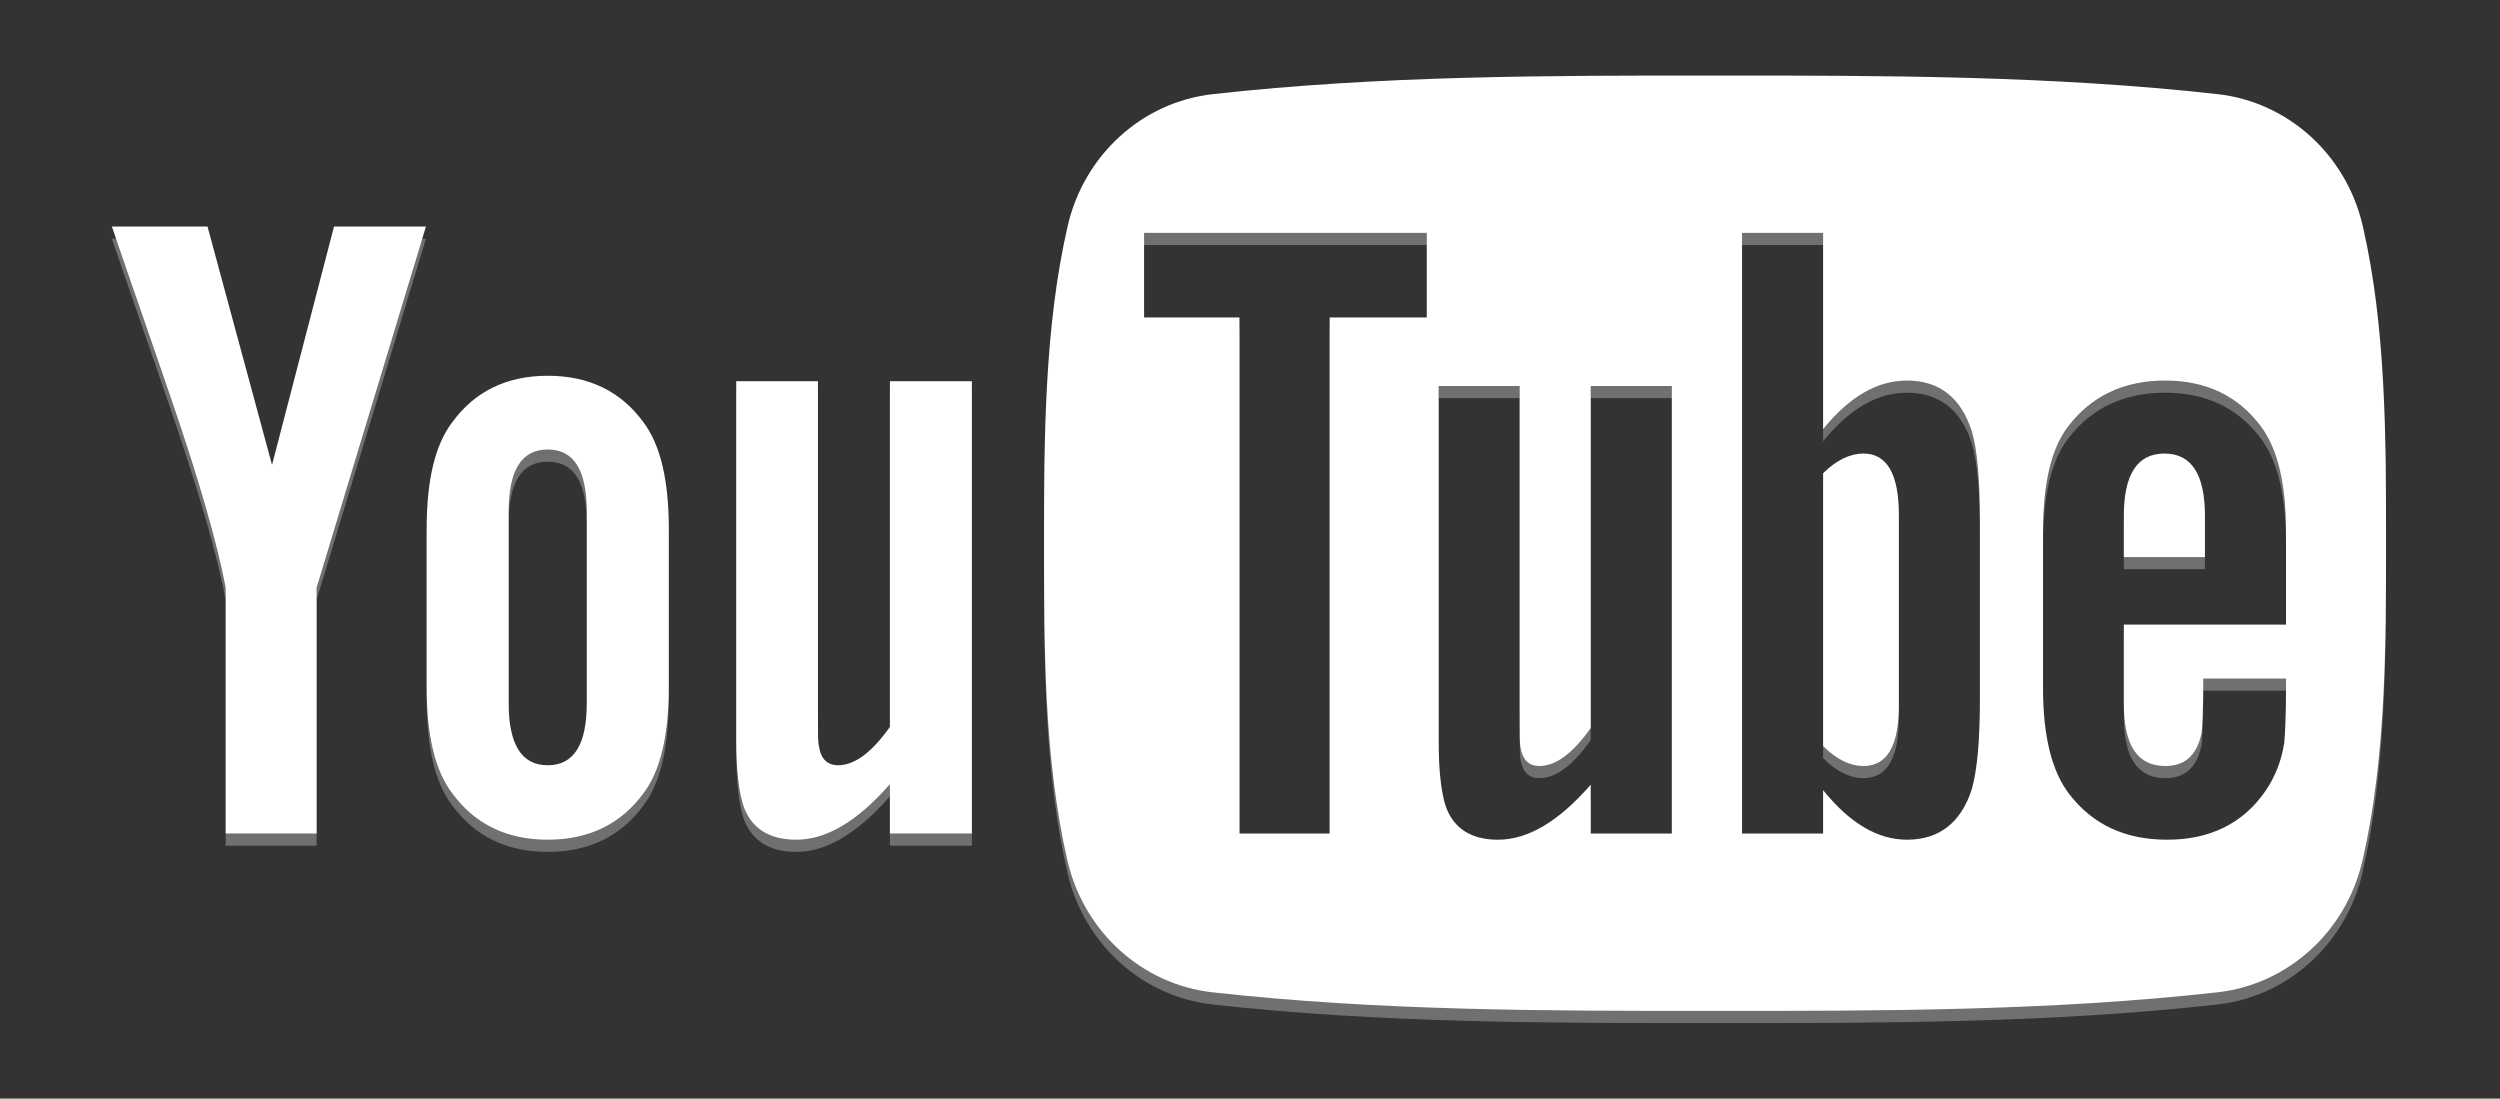<?xml version="1.0" encoding="utf-8"?>
<!-- Generator: Adobe Illustrator 16.0.4, SVG Export Plug-In . SVG Version: 6.00 Build 0)  -->
<!DOCTYPE svg PUBLIC "-//W3C//DTD SVG 1.1//EN" "http://www.w3.org/Graphics/SVG/1.1/DTD/svg11.dtd">
<svg version="1.1" id="Layer_1" xmlns="http://www.w3.org/2000/svg" xmlns:xlink="http://www.w3.org/1999/xlink" x="0px" y="0px"
	 width="512px" height="225px" viewBox="0 0 512 225" enable-background="new 0 0 512 225" xml:space="preserve">
<rect x="0" y="0" width="512" height="225" fill="#333333" stroke="none"/>
<g>
	<path opacity="0.3" fill="#FFFFFF" d="M451.569,108.092v8.484h-16.605v-8.484c0-8.478,2.777-12.714,8.324-12.714
		C448.791,95.378,451.569,99.614,451.569,108.092z M381.656,95.378c-2.734,0-5.504,1.299-8.281,4.039v55.863
		c2.777,2.777,5.547,4.089,8.281,4.089c4.791,0,7.229-4.089,7.229-12.368v-39.112C388.885,99.614,386.448,95.378,381.656,95.378z
		 M488.658,113.75c0,21.433-0.031,44.147-4.814,64.964c-3.363,14.616-15.318,25.397-29.707,27.004
		c-34.08,3.806-68.57,3.824-102.914,3.806c-34.344,0.019-68.838,0-102.917-3.806c-14.389-1.606-26.34-12.388-29.701-27.004
		c-4.784-20.816-4.784-43.531-4.784-64.964c0-21.432,0.056-44.151,4.839-64.968c3.362-14.617,15.312-25.397,29.701-27.004
		c34.078-3.808,68.572-3.827,102.916-3.808c34.344-0.019,68.836,0,102.914,3.808c14.389,1.607,26.346,12.388,29.707,27.004
		C488.682,69.599,488.658,92.318,488.658,113.75z M292.211,50.189h-57.903v17.316h19.536v105.698h18.474V67.505h19.893V50.189z
		 M342.393,81.543h-16.617v70.055c-3.688,5.203-7.166,7.771-10.504,7.771c-2.213,0-3.475-1.312-3.881-3.886
		c-0.154-0.542-0.154-2.567-0.154-6.458V81.543h-16.605v72.475c0,6.471,0.555,10.854,1.465,13.631
		c1.662,4.643,5.348,6.816,10.701,6.816c6.107,0,12.373-3.688,18.979-11.262v9.999h16.617V81.543z M405.49,109.2
		c0-8.681-0.566-14.74-1.676-18.428c-2.217-6.865-6.662-10.344-13.273-10.344c-6.107,0-11.803,3.337-17.166,9.938V50.189H356.77
		v123.014h16.605v-8.884c5.547,6.864,11.262,10.146,17.166,10.146c6.611,0,11.057-3.485,13.273-10.301
		c1.109-3.885,1.676-9.993,1.676-18.47V109.2z M468.174,111.423c0-9.795-1.662-16.962-5.135-21.599
		c-4.654-6.273-11.268-9.396-19.598-9.396c-8.479,0-15.092,3.122-19.893,9.396c-3.529,4.636-5.135,11.803-5.135,21.599v32.1
		c0,9.738,1.809,16.967,5.338,21.554c4.801,6.262,11.414,9.39,20.102,9.39c8.676,0,15.49-3.282,20.084-9.938
		c2.02-2.937,3.324-6.268,3.885-9.949c0.148-1.663,0.352-5.351,0.352-10.699v-2.427h-16.943c0,6.661-0.217,10.349-0.371,11.254
		c-0.947,4.439-3.33,6.662-7.418,6.662c-5.701,0-8.479-4.236-8.479-12.719v-16.245h33.211V111.423z M64.839,122.851v50.341H46.223
		v-50.341c-1.687-8.915-5.409-21.987-11.378-39.325c-3.925-11.532-8.01-23.107-11.932-34.636h19.585l13.213,48.815L68.409,48.89
		h18.819L64.839,122.851z M131.761,164.983c-4.643,6.317-11.175,9.482-19.585,9.482c-8.361,0-14.896-3.165-19.536-9.482
		c-3.571-4.636-5.258-11.938-5.258-21.781v-32.438c0-9.9,1.687-17.141,5.258-21.82c4.639-6.335,11.175-9.494,19.536-9.494
		c8.411,0,14.943,3.158,19.585,9.494c3.519,4.679,5.209,11.92,5.209,21.82v32.438C136.97,153.046,135.28,160.348,131.761,164.983z
		 M120.183,107.396c0-8.57-2.595-12.843-8.007-12.843c-5.412,0-8.01,4.273-8.01,12.843v38.964c0,8.569,2.599,12.854,8.01,12.854
		c5.412,0,8.007-4.285,8.007-12.854V107.396z M182.255,173.191v-10.104c-6.681,7.659-13.053,11.378-19.176,11.378
		c-5.403,0-9.131-2.192-10.806-6.884c-0.927-2.808-1.49-7.234-1.49-13.773V80.564h16.731v68.196c0,3.934,0,5.978,0.203,6.525
		c0.37,2.599,1.687,3.929,3.94,3.929c3.355,0,6.877-2.599,10.596-7.856V80.564h16.787v92.627H182.255z"/>
	<path fill="#FFFFFF" d="M451.569,105.599v8.484h-16.605v-8.484c0-8.478,2.777-12.714,8.324-12.714
		C448.791,92.884,451.569,97.121,451.569,105.599z M381.656,92.884c-2.734,0-5.504,1.299-8.281,4.039v55.864
		c2.777,2.776,5.547,4.088,8.281,4.088c4.791,0,7.229-4.088,7.229-12.367v-39.112C388.885,97.121,386.448,92.884,381.656,92.884z
		 M488.658,111.257c0,21.433-0.031,44.146-4.814,64.964c-3.363,14.616-15.318,25.397-29.707,27.004
		c-34.08,3.805-68.57,3.823-102.914,3.805c-34.344,0.019-68.838,0-102.917-3.805c-14.389-1.606-26.34-12.388-29.701-27.004
		c-4.784-20.817-4.784-43.531-4.784-64.964s0.056-44.151,4.839-64.968c3.362-14.616,15.312-25.397,29.701-27.004
		c34.078-3.808,68.572-3.826,102.916-3.808c34.344-0.018,68.836,0,102.914,3.808c14.389,1.607,26.346,12.388,29.707,27.004
		C488.682,67.105,488.658,89.824,488.658,111.257z M292.211,47.696h-57.906v17.316h19.536V170.71h18.477V65.012h19.893V47.696z
		 M342.393,79.05h-16.617v70.056c-3.688,5.202-7.166,7.77-10.504,7.77c-2.217,0-3.479-1.312-3.885-3.885
		c-0.154-0.542-0.154-2.567-0.154-6.457V79.05h-16.602v72.475c0,6.472,0.555,10.855,1.465,13.632
		c1.662,4.643,5.346,6.815,10.701,6.815c6.105,0,12.373-3.688,18.979-11.261v9.999h16.617V79.05z M405.49,106.707
		c0-8.682-0.566-14.74-1.676-18.428c-2.217-6.865-6.662-10.344-13.273-10.344c-6.107,0-11.803,3.337-17.166,9.937V47.696H356.77
		V170.71h16.605v-8.885c5.547,6.865,11.262,10.146,17.166,10.146c6.611,0,11.057-3.484,13.273-10.301
		c1.109-3.885,1.676-9.992,1.676-18.469V106.707z M468.174,108.93c0-9.796-1.662-16.962-5.135-21.599
		c-4.654-6.274-11.268-9.396-19.598-9.396c-8.479,0-15.092,3.122-19.893,9.396c-3.529,4.636-5.135,11.803-5.135,21.599v32.099
		c0,9.739,1.809,16.968,5.338,21.555c4.801,6.262,11.414,9.389,20.102,9.389c8.676,0,15.49-3.281,20.084-9.938
		c2.02-2.937,3.324-6.268,3.885-9.949c0.148-1.662,0.352-5.349,0.352-10.699v-2.426h-16.943c0,6.662-0.217,10.349-0.371,11.253
		c-0.947,4.439-3.33,6.662-7.418,6.662c-5.701,0-8.479-4.235-8.479-12.719v-16.245h33.211V108.93z M64.836,120.357v50.34H46.223
		v-50.34c-1.687-8.916-5.412-21.987-11.378-39.325c-3.928-11.532-8.01-23.107-11.932-34.636h19.585l13.213,48.815l12.696-48.815
		h18.822L64.836,120.357z M131.761,162.49c-4.643,6.317-11.175,9.481-19.585,9.481c-8.361,0-14.9-3.164-19.536-9.481
		c-3.571-4.636-5.258-11.938-5.258-21.781v-32.438c0-9.9,1.687-17.141,5.258-21.82c4.636-6.335,11.175-9.494,19.536-9.494
		c8.411,0,14.943,3.159,19.585,9.494c3.516,4.679,5.209,11.919,5.209,21.82v32.438C136.97,150.552,135.277,157.854,131.761,162.49z
		 M120.18,104.903c0-8.57-2.592-12.843-8.004-12.843c-5.412,0-8.01,4.273-8.01,12.843v38.964c0,8.568,2.599,12.854,8.01,12.854
		c5.412,0,8.004-4.286,8.004-12.854V104.903z M182.255,170.697v-10.104c-6.681,7.659-13.053,11.378-19.179,11.378
		c-5.4,0-9.131-2.191-10.806-6.883c-0.924-2.808-1.49-7.234-1.49-13.773V78.071h16.735v68.198c0,3.933,0,5.977,0.203,6.524
		c0.37,2.599,1.687,3.929,3.94,3.929c3.355,0,6.877-2.599,10.596-7.856V78.071h16.784v92.626H182.255z"/>
</g>
</svg>
